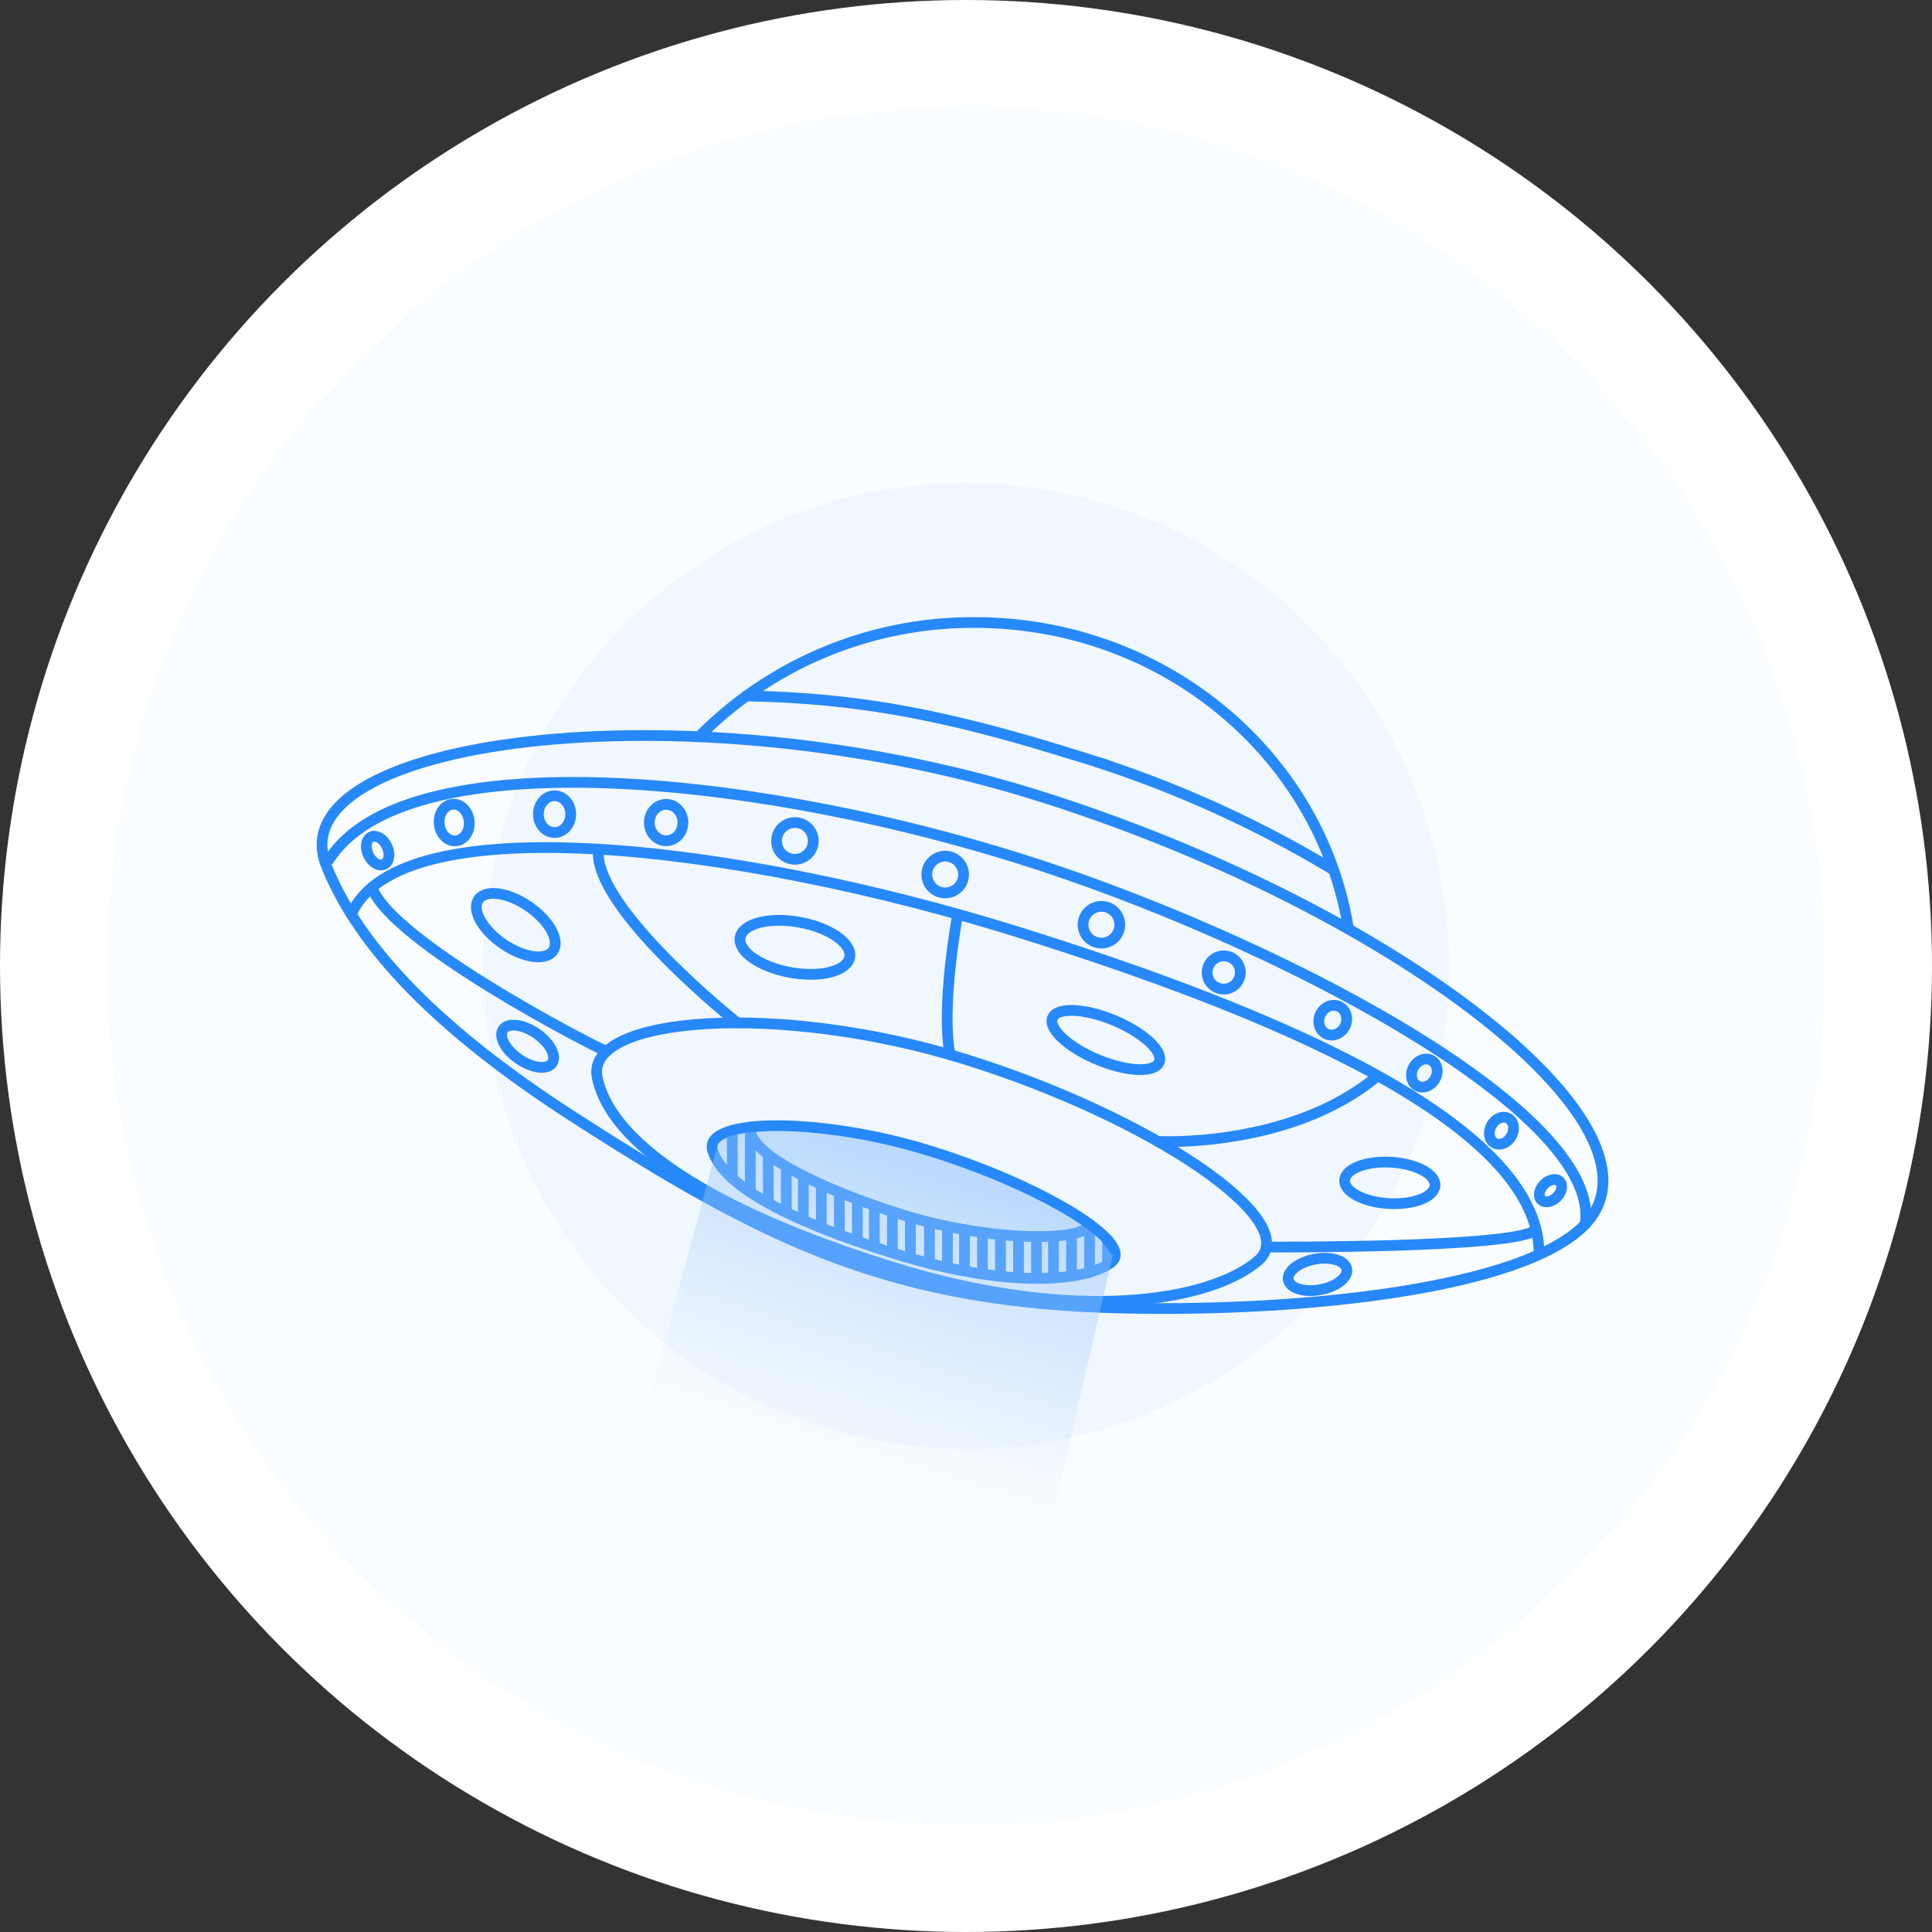 <svg xmlns="http://www.w3.org/2000/svg" xmlns:xlink="http://www.w3.org/1999/xlink" width="180" height="180" viewBox="0 0 180 180">
  <rect x="0" y="0" width="180" height="180" fill="#333333" stroke="none"/>
  <defs>
    <linearGradient id="linear-gradient" x1="-0.225" y1="3.172" x2="1.508" y2="-3.165" gradientUnits="objectBoundingBox">
      <stop offset="0.402" stop-color="#fff" stop-opacity="0"/>
      <stop offset="0.405" stop-color="#fafcfe" stop-opacity="0.02"/>
      <stop offset="0.429" stop-color="#d3e6fd" stop-opacity="0.204"/>
      <stop offset="0.456" stop-color="#aed2fd" stop-opacity="0.373"/>
      <stop offset="0.485" stop-color="#8dc0fc" stop-opacity="0.525"/>
      <stop offset="0.517" stop-color="#71b1fb" stop-opacity="0.655"/>
      <stop offset="0.552" stop-color="#5aa4fb" stop-opacity="0.761"/>
      <stop offset="0.592" stop-color="#4799fa" stop-opacity="0.851"/>
      <stop offset="0.638" stop-color="#3891fa" stop-opacity="0.918"/>
      <stop offset="0.696" stop-color="#2e8cfa" stop-opacity="0.965"/>
      <stop offset="0.776" stop-color="#2888fa" stop-opacity="0.992"/>
      <stop offset="1" stop-color="#2788fa"/>
    </linearGradient>
  </defs>
  <g id="_5._UFO" data-name="5. UFO" transform="translate(-158 -175)">
    <g id="Background">
      <circle id="White" cx="90" cy="90" r="90" transform="translate(158 175)" fill="#fff"/>
      <circle id="Soft_Blue" data-name="Soft Blue" cx="80" cy="80" r="80" transform="translate(168 185)" fill="#f9fdff"/>
      <circle id="Ocean_Blue" data-name="Ocean Blue" cx="45" cy="45" r="45" transform="translate(203 220)" fill="#f0f7ff"/>
    </g>
    <g id="Group_7" data-name="Group 7" transform="translate(-62.177 -17.609)">
      <path id="Path_90" data-name="Path 90" d="M367.858,306.683c-5.75,6-26.132,8.136-42.641,7.806-21.8-.434-33.421-6.076-51.738-17.9-12.323-7.952-19.83-15.643-22.9-23.32-4.7-11.749,33.07-16.884,66.033-6.62S376.614,297.546,367.858,306.683Z" fill="none" stroke="#2788fa" stroke-linecap="round" stroke-miterlimit="10" stroke-width="1"/>
      <path id="Path_91" data-name="Path 91" d="M289.7,257.453c10.721.185,19.025,1.89,30.61,5.5a106.15,106.15,0,0,1,24.118,10.711" fill="none" stroke="#2788fa" stroke-linecap="round" stroke-miterlimit="10" stroke-width="1"/>
      <path id="Path_92" data-name="Path 92" d="M337.439,310.018c-4.351,3.817-16.972,5.986-34.126.645s-26.307-11.645-27.5-17.7c-1.125-5.723,17.14-7.005,34.295-1.663S341.671,306.3,337.439,310.018Z" fill="none" stroke="#2788fa" stroke-linecap="round" stroke-miterlimit="10" stroke-width="1"/>
      <path id="Path_93" data-name="Path 93" d="M323.68,310.238c-2.479,1.836-9.839,2.378-20.187-.844s-16.048-6.5-16.926-9.637c-.83-2.968,9.993-3.114,20.341.109S326.092,308.451,323.68,310.238Z" fill="none" stroke="#2788fa" stroke-linecap="round" stroke-miterlimit="10" stroke-width="1"/>
      <path id="Path_94" data-name="Path 94" d="M321.717,306.683c-.608,1.708-9.614,1.55-17.425-.882s-14.585-5.8-14.2-8.185" fill="none" stroke="#2788fa" stroke-linecap="round" stroke-miterlimit="10" stroke-width="1"/>
      <path id="Path_95" data-name="Path 95" d="M250.841,272.685c6.876-10.761,38.055-8.263,63.98-.19,23.477,7.31,54.75,23.6,53.037,34.188" fill="none" stroke="#2788fa" stroke-linecap="round" stroke-miterlimit="10" stroke-width="1"/>
      <path id="Path_96" data-name="Path 96" d="M252.911,277.811c4.35-10.278,35.985-6.5,61.91,1.574,23.477,7.311,48.744,17.756,48.744,29.985" fill="none" stroke="#2788fa" stroke-linecap="round" stroke-miterlimit="10" stroke-width="1"/>
      <path id="Path_97" data-name="Path 97" d="M285.292,261.252a35.9,35.9,0,0,1,25.7-10.643c17.63,0,32.236,12.382,34.82,28.545" fill="none" stroke="#2788fa" stroke-linecap="round" stroke-miterlimit="10" stroke-width="1"/>
      <path id="Path_98" data-name="Path 98" d="M338.153,308.793s23.042.127,25.075-1.572" fill="none" stroke="#2788fa" stroke-linecap="round" stroke-miterlimit="10" stroke-width="1"/>
      <path id="Path_99" data-name="Path 99" d="M328.056,298.955s12.292.67,20.375-6.033" fill="none" stroke="#2788fa" stroke-linecap="round" stroke-miterlimit="10" stroke-width="1"/>
      <path id="Path_100" data-name="Path 100" d="M309.383,277.906s-1.575,8.541-.69,12.968" fill="none" stroke="#2788fa" stroke-linecap="round" stroke-miterlimit="10" stroke-width="1"/>
      <path id="Path_101" data-name="Path 101" d="M288.875,287.909s-13.546-10.772-12.942-16.183" fill="none" stroke="#2788fa" stroke-linecap="round" stroke-miterlimit="10" stroke-width="1"/>
      <path id="Path_102" data-name="Path 102" d="M276.684,290.563c-1.423-.563-20.059-10.234-21.848-15.263" fill="none" stroke="#2788fa" stroke-linecap="round" stroke-miterlimit="10" stroke-width="1"/>
      <ellipse id="Ellipse_2" data-name="Ellipse 2" cx="1.983" cy="5.38" rx="1.983" ry="5.38" transform="translate(317.478 289.269) rotate(-67.415)" fill="none" stroke="#2788fa" stroke-linecap="round" stroke-miterlimit="10" stroke-width="1"/>
      <ellipse id="Ellipse_3" data-name="Ellipse 3" cx="2.38" cy="5.185" rx="2.38" ry="5.185" transform="translate(288.713 282.292) rotate(-79.771)" fill="none" stroke="#2788fa" stroke-linecap="round" stroke-miterlimit="10" stroke-width="1"/>
      <ellipse id="Ellipse_4" data-name="Ellipse 4" cx="2.116" cy="4.217" rx="2.116" ry="4.217" transform="translate(263.558 278.157) rotate(-55.517)" fill="none" stroke="#2788fa" stroke-linecap="round" stroke-miterlimit="10" stroke-width="1"/>
      <ellipse id="Ellipse_5" data-name="Ellipse 5" cx="1.445" cy="2.768" rx="1.445" ry="2.768" transform="translate(266.235 289.709) rotate(-55.517)" fill="none" stroke="#2788fa" stroke-linecap="round" stroke-miterlimit="10" stroke-width="1"/>
      <ellipse id="Ellipse_6" data-name="Ellipse 6" cx="2.768" cy="1.445" rx="2.768" ry="1.445" transform="translate(339.945 310.43) rotate(-10.517)" fill="none" stroke="#2788fa" stroke-linecap="round" stroke-miterlimit="10" stroke-width="1"/>
      <ellipse id="Ellipse_7" data-name="Ellipse 7" cx="1.929" cy="4.217" rx="1.929" ry="4.217" transform="translate(345.343 304.498) rotate(-86.7)" fill="none" stroke="#2788fa" stroke-linecap="round" stroke-miterlimit="10" stroke-width="1"/>
      <circle id="Ellipse_8" data-name="Ellipse 8" cx="1.712" cy="1.712" r="1.712" transform="translate(306.526 272.375)" fill="none" stroke="#2788fa" stroke-linecap="round" stroke-miterlimit="10" stroke-width="1"/>
      <circle id="Ellipse_9" data-name="Ellipse 9" cx="1.712" cy="1.712" r="1.712" transform="translate(292.526 269.245)" fill="none" stroke="#2788fa" stroke-linecap="round" stroke-miterlimit="10" stroke-width="1"/>
      <ellipse id="Ellipse_10" data-name="Ellipse 10" cx="1.566" cy="1.696" rx="1.566" ry="1.696" transform="translate(280.672 267.549)" fill="none" stroke="#2788fa" stroke-linecap="round" stroke-miterlimit="10" stroke-width="1"/>
      <ellipse id="Ellipse_11" data-name="Ellipse 11" cx="1.507" cy="1.712" rx="1.507" ry="1.712" transform="translate(270.337 266.75)" fill="none" stroke="#2788fa" stroke-linecap="round" stroke-miterlimit="10" stroke-width="1"/>
      <ellipse id="Ellipse_12" data-name="Ellipse 12" cx="1.402" cy="1.712" rx="1.402" ry="1.712" transform="translate(260.929 267.68) rotate(-5.695)" fill="none" stroke="#2788fa" stroke-linecap="round" stroke-miterlimit="10" stroke-width="1"/>
      <ellipse id="Ellipse_13" data-name="Ellipse 13" cx="0.954" cy="1.414" rx="0.954" ry="1.414" transform="translate(253.893 270.99) rotate(-25.344)" fill="none" stroke="#2788fa" stroke-linecap="round" stroke-miterlimit="10" stroke-width="1"/>
      <circle id="Ellipse_14" data-name="Ellipse 14" cx="1.712" cy="1.712" r="1.712" transform="translate(321.081 277.051)" fill="none" stroke="#2788fa" stroke-linecap="round" stroke-miterlimit="10" stroke-width="1"/>
      <circle id="Ellipse_15" data-name="Ellipse 15" cx="1.548" cy="1.548" r="1.548" transform="translate(332.641 281.665)" fill="none" stroke="#2788fa" stroke-linecap="round" stroke-miterlimit="10" stroke-width="1"/>
      <ellipse id="Ellipse_16" data-name="Ellipse 16" cx="1.409" cy="1.274" rx="1.409" ry="1.274" transform="translate(342.591 288.383) rotate(-64.581)" fill="none" stroke="#2788fa" stroke-linecap="round" stroke-miterlimit="10" stroke-width="1"/>
      <ellipse id="Ellipse_17" data-name="Ellipse 17" cx="1.357" cy="1.141" rx="1.357" ry="1.141" transform="translate(351.212 293.188) rotate(-60)" fill="none" stroke="#2788fa" stroke-linecap="round" stroke-miterlimit="10" stroke-width="1"/>
      <ellipse id="Ellipse_18" data-name="Ellipse 18" cx="1.319" cy="1.056" rx="1.319" ry="1.056" transform="translate(358.489 298.569) rotate(-60)" fill="none" stroke="#2788fa" stroke-linecap="round" stroke-miterlimit="10" stroke-width="1"/>
      <ellipse id="Ellipse_19" data-name="Ellipse 19" cx="1.211" cy="0.838" rx="1.211" ry="0.838" transform="translate(363.185 303.806) rotate(-45)" fill="none" stroke="#2788fa" stroke-linecap="round" stroke-miterlimit="10" stroke-width="1"/>
      <line id="Line_36" data-name="Line 36" y2="5.923" transform="translate(290.08 297.761)" fill="none" stroke="#2788fa" stroke-linecap="round" stroke-miterlimit="10" stroke-width="1"/>
      <line id="Line_37" data-name="Line 37" y2="4.37" transform="translate(288.402 298.022)" fill="none" stroke="#2788fa" stroke-linecap="round" stroke-miterlimit="10" stroke-width="1"/>
      <line id="Line_38" data-name="Line 38" y2="4.159" transform="translate(291.758 300.443)" fill="none" stroke="#2788fa" stroke-linecap="round" stroke-miterlimit="10" stroke-width="1"/>
      <line id="Line_39" data-name="Line 39" y2="3.836" transform="translate(293.436 301.517)" fill="none" stroke="#2788fa" stroke-linecap="round" stroke-miterlimit="10" stroke-width="1"/>
      <line id="Line_40" data-name="Line 40" y2="4.136" transform="translate(295.022 302.167)" fill="none" stroke="#2788fa" stroke-linecap="round" stroke-miterlimit="10" stroke-width="1"/>
      <line id="Line_41" data-name="Line 41" y2="3.878" transform="translate(296.7 303.07)" fill="none" stroke="#2788fa" stroke-linecap="round" stroke-miterlimit="10" stroke-width="1"/>
      <line id="Line_42" data-name="Line 42" y2="3.939" transform="translate(298.378 303.736)" fill="none" stroke="#2788fa" stroke-linecap="round" stroke-miterlimit="10" stroke-width="1"/>
      <line id="Line_43" data-name="Line 43" y2="3.645" transform="translate(300.056 304.478)" fill="none" stroke="#2788fa" stroke-linecap="round" stroke-miterlimit="10" stroke-width="1"/>
      <line id="Line_44" data-name="Line 44" y2="3.702" transform="translate(301.641 305.099)" fill="none" stroke="#2788fa" stroke-linecap="round" stroke-miterlimit="10" stroke-width="1"/>
      <line id="Line_45" data-name="Line 45" y2="3.85" transform="translate(303.319 305.49)" fill="none" stroke="#2788fa" stroke-linecap="round" stroke-miterlimit="10" stroke-width="1"/>
      <line id="Line_46" data-name="Line 46" y2="3.396" transform="translate(304.997 306.365)" fill="none" stroke="#2788fa" stroke-linecap="round" stroke-miterlimit="10" stroke-width="1"/>
      <line id="Line_47" data-name="Line 47" y2="3.635" transform="translate(306.77 306.683)" fill="none" stroke="#2788fa" stroke-linecap="round" stroke-miterlimit="10" stroke-width="1"/>
      <line id="Line_48" data-name="Line 48" y2="3.813" transform="translate(308.448 306.898)" fill="none" stroke="#2788fa" stroke-linecap="round" stroke-miterlimit="10" stroke-width="1"/>
      <line id="Line_49" data-name="Line 49" y2="3.372" transform="translate(310.034 307.172)" fill="none" stroke="#2788fa" stroke-linecap="round" stroke-miterlimit="10" stroke-width="1"/>
      <line id="Line_50" data-name="Line 50" y2="3.713" transform="translate(311.712 307.432)" fill="none" stroke="#2788fa" stroke-linecap="round" stroke-miterlimit="10" stroke-width="1"/>
      <line id="Line_51" data-name="Line 51" y2="3.352" transform="translate(315.068 308.123)" fill="none" stroke="#2788fa" stroke-linecap="round" stroke-miterlimit="10" stroke-width="1"/>
      <line id="Line_52" data-name="Line 52" y2="3.656" transform="translate(313.39 307.819)" fill="none" stroke="#2788fa" stroke-linecap="round" stroke-miterlimit="10" stroke-width="1"/>
      <line id="Line_53" data-name="Line 53" y2="3.649" transform="translate(316.746 307.967)" fill="none" stroke="#2788fa" stroke-linecap="round" stroke-miterlimit="10" stroke-width="1"/>
      <line id="Line_54" data-name="Line 54" y2="3.489" transform="translate(318.331 308.165)" fill="none" stroke="#2788fa" stroke-linecap="round" stroke-miterlimit="10" stroke-width="1"/>
      <line id="Line_55" data-name="Line 55" y2="3.801" transform="translate(320.009 307.675)" fill="none" stroke="#2788fa" stroke-linecap="round" stroke-miterlimit="10" stroke-width="1"/>
      <line id="Line_56" data-name="Line 56" y2="2.227" transform="translate(323.366 308.123)" fill="none" stroke="#2788fa" stroke-linecap="round" stroke-miterlimit="10" stroke-width="1"/>
      <line id="Line_57" data-name="Line 57" y2="3.961" transform="translate(321.688 307.185)" fill="none" stroke="#2788fa" stroke-linecap="round" stroke-miterlimit="10" stroke-width="1"/>
      <path id="Path_103" data-name="Path 103" d="M286.992,299.416,274.958,344.13,313.517,354.4l10.331-44.821-1.149-1.416a10.214,10.214,0,0,0-1.827-1.483,61.3,61.3,0,0,0-8.14-4.228,77.48,77.48,0,0,0-7.431-2.568,47.938,47.938,0,0,0-13.543-1.89c-3.079.1-4.432.537-4.766,1.426Z" opacity="0.9" fill="url(#linear-gradient)"/>
    </g>
  </g>
</svg>

